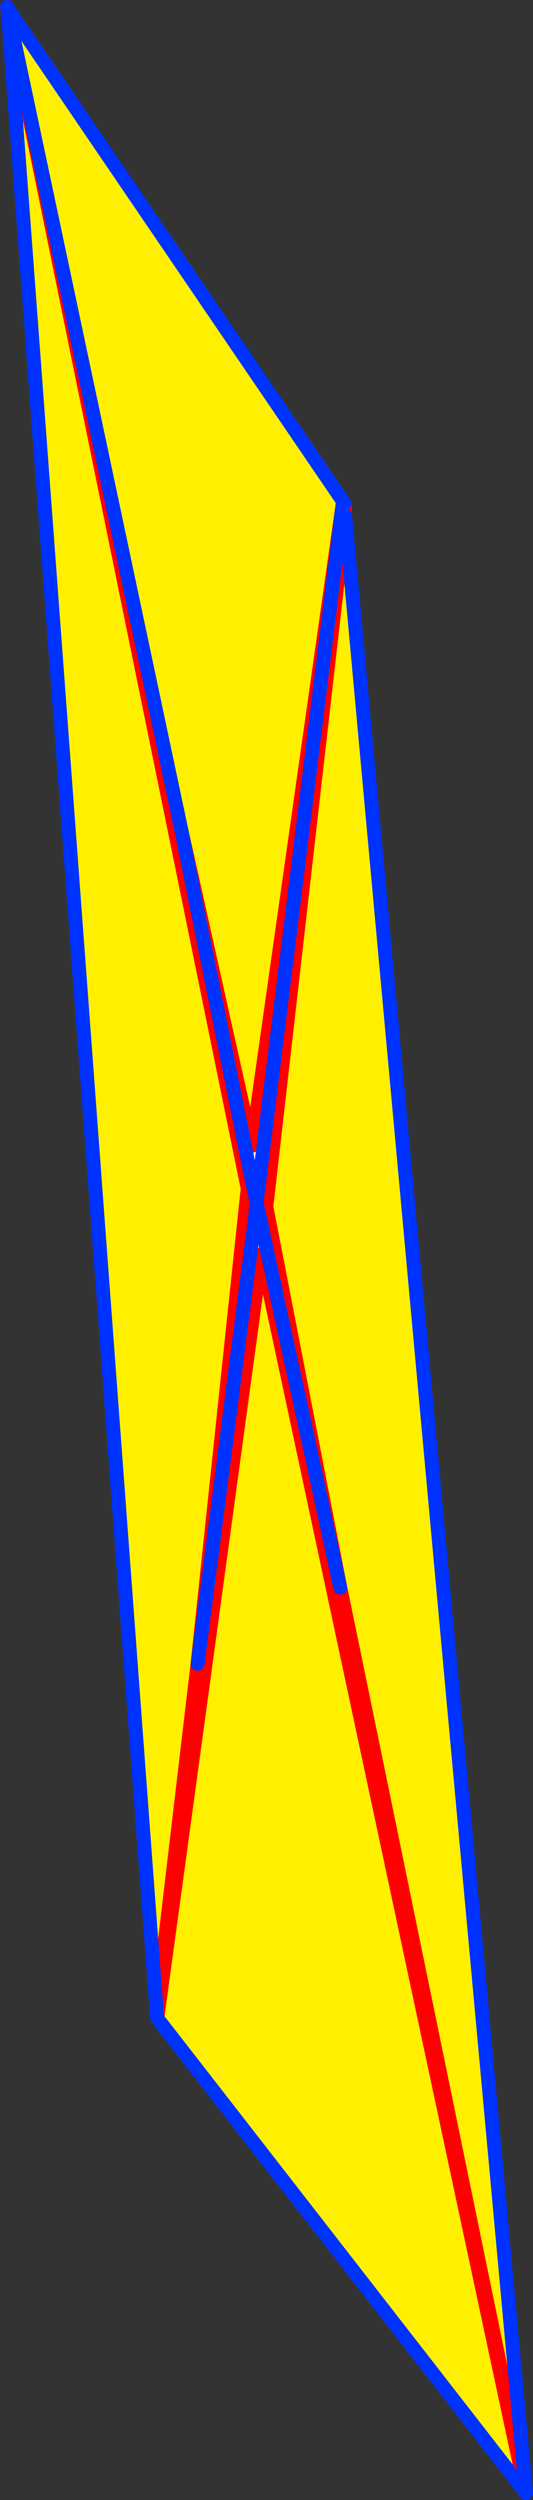 <?xml version="1.0" encoding="UTF-8" standalone="no"?>
<svg xmlns:xlink="http://www.w3.org/1999/xlink" height="359.65px" width="76.75px" xmlns="http://www.w3.org/2000/svg">
  <rect width="100%" height="100%" fill="#333333" stroke="none"/>
  <g transform="matrix(1.0, 0.0, 0.0, 1.0, -289.5, 31.85)">
    <path d="M290.9 -29.1 L315.6 87.5 325.75 133.0 338.85 40.6 339.15 41.1 339.2 42.35 327.85 141.75 338.5 196.55 327.5 146.05 338.5 196.55 365.1 325.8 365.05 326.0 327.15 148.55 312.25 257.7 312.1 257.05 317.95 207.5 325.15 139.3 326.15 143.85 326.15 143.9 327.15 148.55 327.5 146.05 326.45 141.15 325.35 135.95 325.0 138.3 290.9 -28.85 290.9 -29.1 M315.6 87.5 L325.35 135.95 315.6 87.5 M326.45 141.15 L338.85 40.6 326.45 141.15 M326.15 143.9 L317.95 207.5 326.15 143.9" fill="#ffffff" fill-rule="evenodd" stroke="none"/>
    <path d="M290.9 -29.1 L290.8 -30.35 338.8 40.15 338.85 40.6 325.75 133.0 315.6 87.5 290.9 -29.1 M290.9 -28.85 L325.0 138.3 325.15 139.0 325.15 139.3 317.95 207.5 312.1 257.05 312.0 256.85 290.65 -30.0 290.9 -28.85 M338.5 196.55 L327.85 141.75 339.2 42.35 365.15 325.85 365.1 325.8 338.5 196.55 M365.2 326.65 L365.25 326.8 312.15 258.5 312.25 257.7 327.15 148.55 365.05 326.0 365.2 326.65" fill="#fff000" fill-rule="evenodd" stroke="none"/>
    <path d="M315.6 87.5 L325.75 133.0 338.85 40.6 339.1 40.55 339.15 41.1 339.2 42.35 327.85 141.75 338.5 196.55 365.1 325.8 M290.5 -30.85 L290.9 -29.1 M290.9 -28.85 L325.0 138.3 325.15 139.0 325.15 139.3 317.95 207.5 312.1 257.05 312.05 257.95 M290.65 -30.0 L290.9 -28.85 M312.15 258.5 L312.25 257.7 327.15 148.55 365.05 326.0 365.2 326.65" fill="none" stroke="#ff0000" stroke-linecap="round" stroke-linejoin="round" stroke-width="2.0"/>
    <path d="M290.9 -29.1 L315.6 87.5 325.35 135.95 326.45 141.15 327.5 146.05 338.5 196.55 M338.8 40.15 L290.8 -30.35 290.5 -30.85 M339.1 40.55 L338.8 40.15 M338.85 40.6 L326.45 141.15 326.15 143.85 326.15 143.9 317.95 207.5 M339.2 42.35 L365.15 325.85 365.2 326.65 365.25 326.8 312.15 258.5 M312.05 257.95 L312.0 256.85 290.65 -30.0" fill="none" stroke="#0032ff" stroke-linecap="round" stroke-linejoin="round" stroke-width="2.0"/>
  </g>
</svg>
